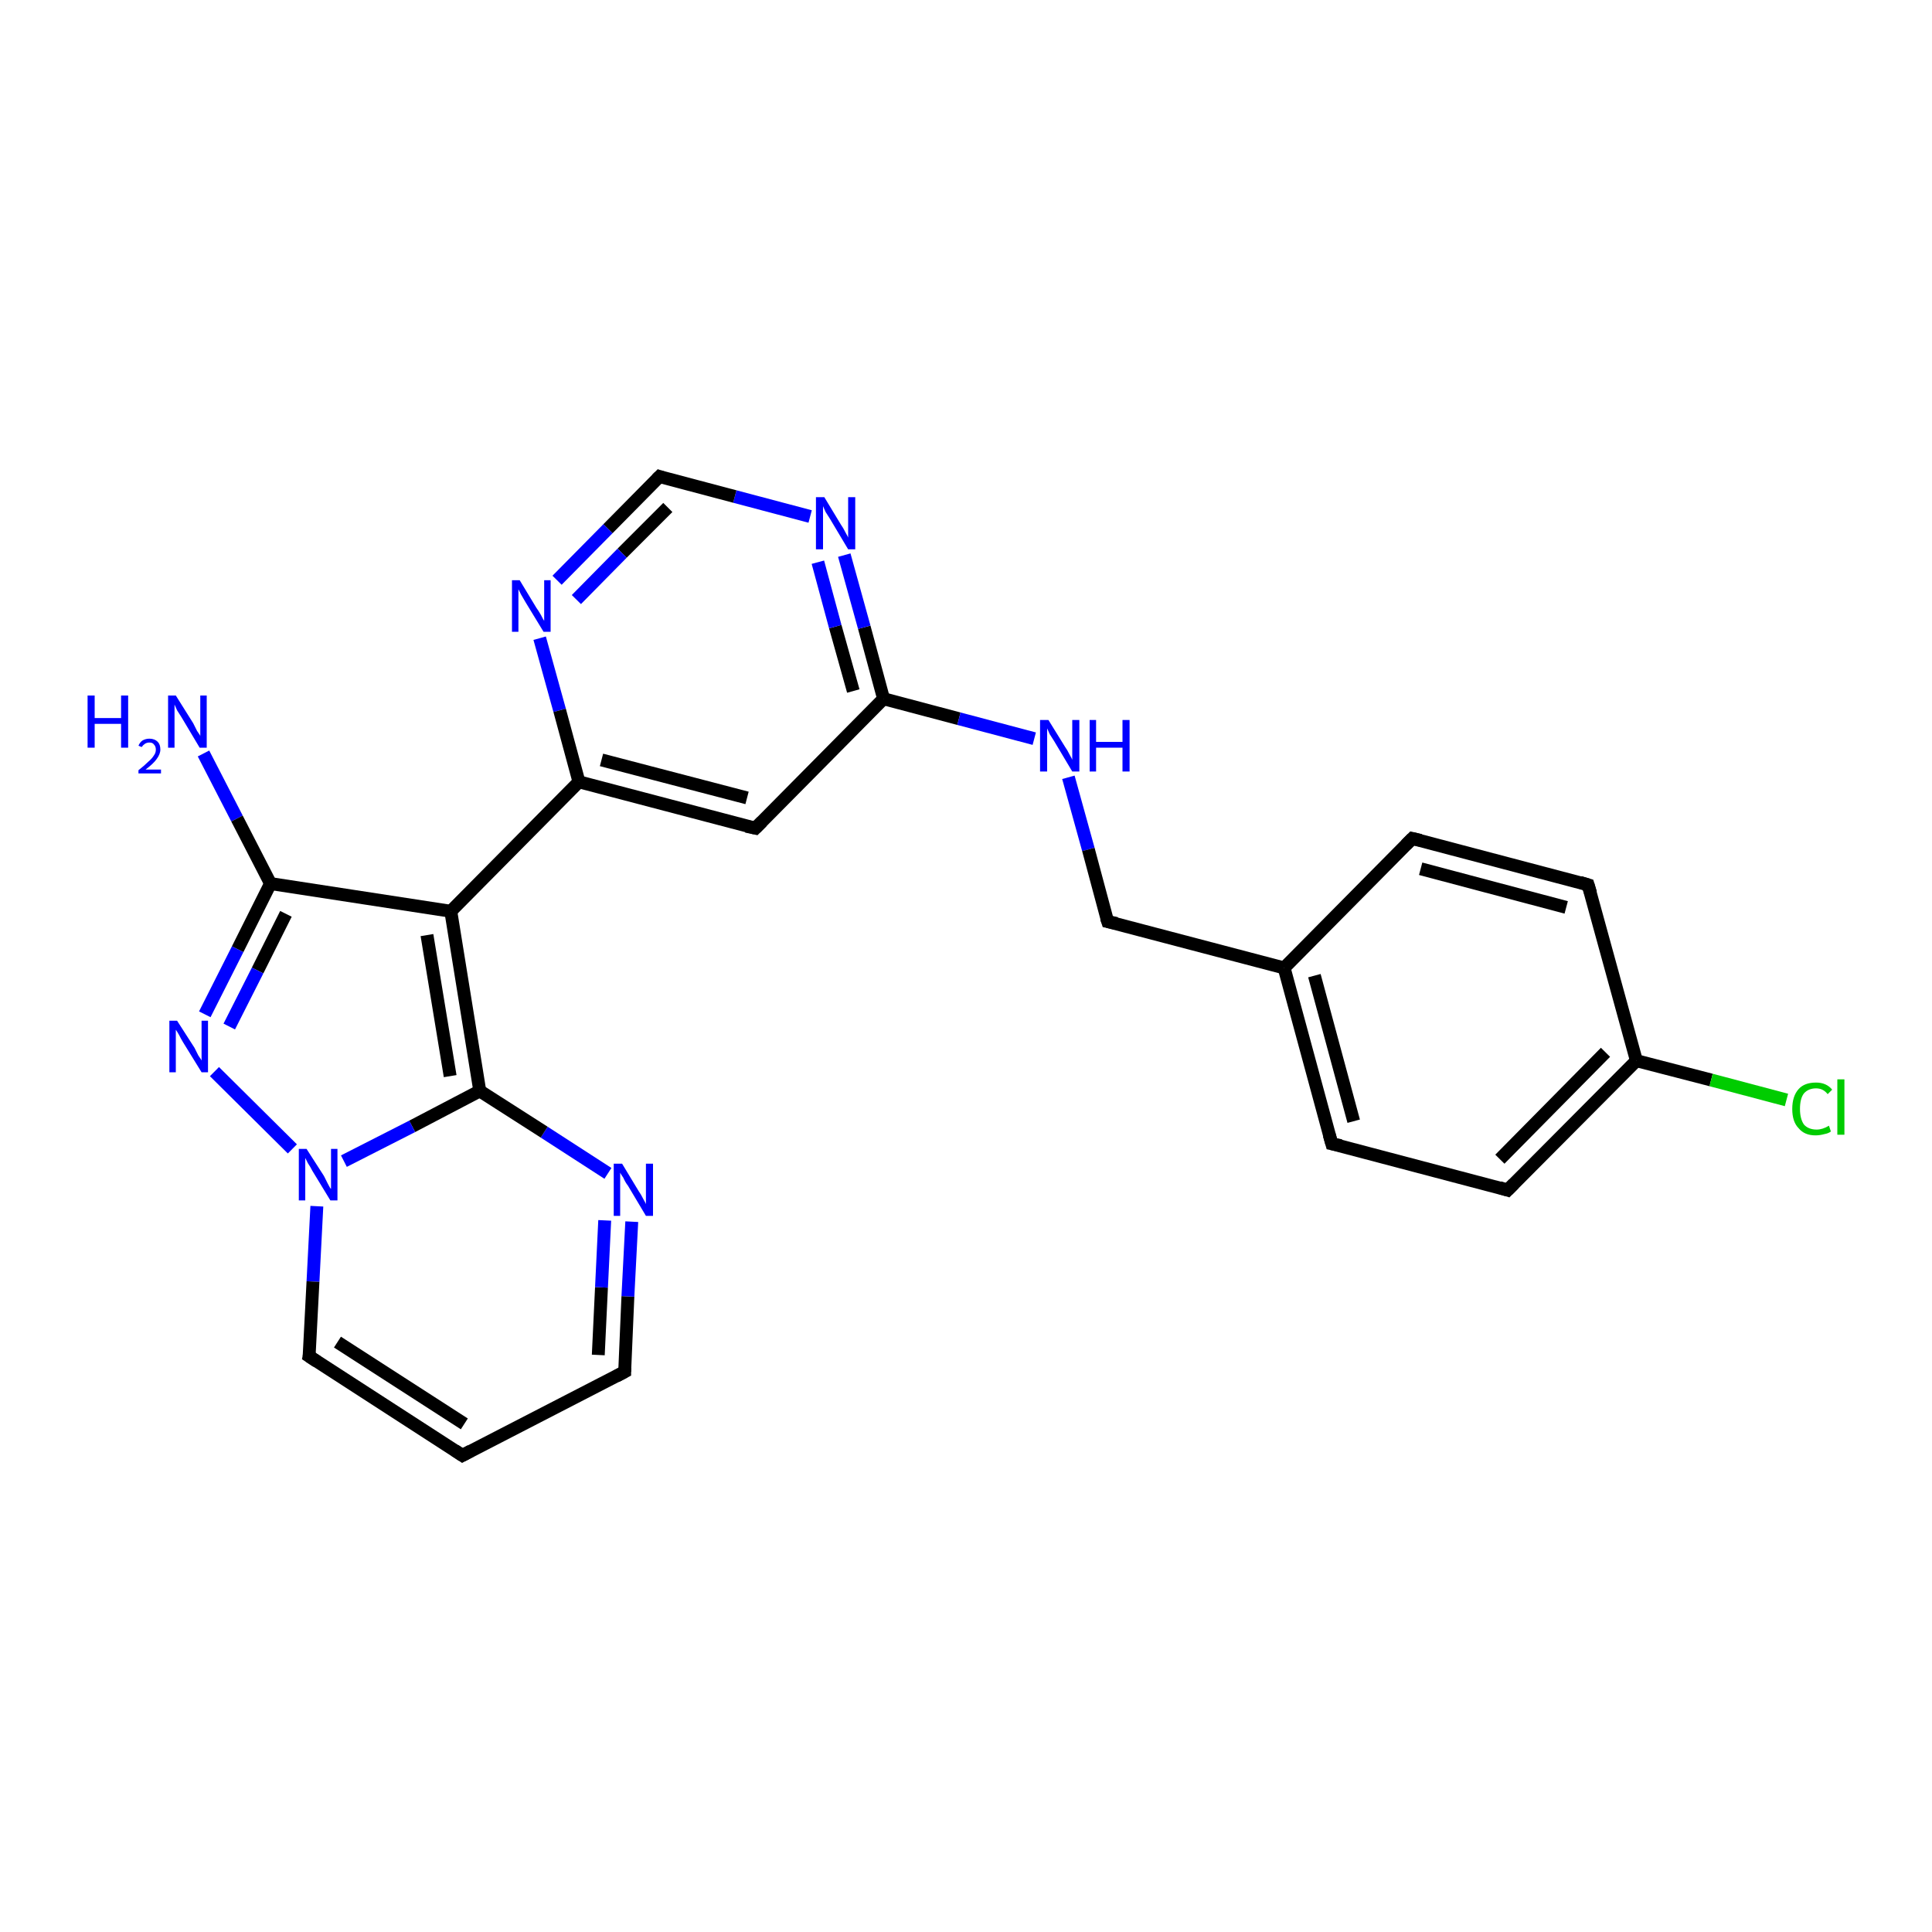<?xml version='1.0' encoding='iso-8859-1'?>
<svg version='1.1' baseProfile='full'
              xmlns='http://www.w3.org/2000/svg'
                      xmlns:rdkit='http://www.rdkit.org/xml'
                      xmlns:xlink='http://www.w3.org/1999/xlink'
                  xml:space='preserve'
width='300px' height='300px' viewBox='0 0 300 300'>
<!-- END OF HEADER -->
<rect style='opacity:1.0;fill:#FFFFFF;stroke:none' width='300.0' height='300.0' x='0.0' y='0.0'> </rect>
<path class='bond-0 atom-0 atom-1' d='M 31.6,117.0 L 36.8,127.1' style='fill:none;fill-rule:evenodd;stroke:#0000FF;stroke-width:2.0px;stroke-linecap:butt;stroke-linejoin:miter;stroke-opacity:1' />
<path class='bond-0 atom-0 atom-1' d='M 36.8,127.1 L 42.0,137.2' style='fill:none;fill-rule:evenodd;stroke:#000000;stroke-width:2.0px;stroke-linecap:butt;stroke-linejoin:miter;stroke-opacity:1' />
<path class='bond-1 atom-1 atom-2' d='M 42.0,137.2 L 36.9,147.4' style='fill:none;fill-rule:evenodd;stroke:#000000;stroke-width:2.0px;stroke-linecap:butt;stroke-linejoin:miter;stroke-opacity:1' />
<path class='bond-1 atom-1 atom-2' d='M 36.9,147.4 L 31.8,157.5' style='fill:none;fill-rule:evenodd;stroke:#0000FF;stroke-width:2.0px;stroke-linecap:butt;stroke-linejoin:miter;stroke-opacity:1' />
<path class='bond-1 atom-1 atom-2' d='M 44.4,141.9 L 40.0,150.7' style='fill:none;fill-rule:evenodd;stroke:#000000;stroke-width:2.0px;stroke-linecap:butt;stroke-linejoin:miter;stroke-opacity:1' />
<path class='bond-1 atom-1 atom-2' d='M 40.0,150.7 L 35.6,159.4' style='fill:none;fill-rule:evenodd;stroke:#0000FF;stroke-width:2.0px;stroke-linecap:butt;stroke-linejoin:miter;stroke-opacity:1' />
<path class='bond-2 atom-2 atom-3' d='M 33.3,166.4 L 45.4,178.4' style='fill:none;fill-rule:evenodd;stroke:#0000FF;stroke-width:2.0px;stroke-linecap:butt;stroke-linejoin:miter;stroke-opacity:1' />
<path class='bond-3 atom-3 atom-4' d='M 49.2,187.3 L 48.6,199.0' style='fill:none;fill-rule:evenodd;stroke:#0000FF;stroke-width:2.0px;stroke-linecap:butt;stroke-linejoin:miter;stroke-opacity:1' />
<path class='bond-3 atom-3 atom-4' d='M 48.6,199.0 L 48.0,210.6' style='fill:none;fill-rule:evenodd;stroke:#000000;stroke-width:2.0px;stroke-linecap:butt;stroke-linejoin:miter;stroke-opacity:1' />
<path class='bond-4 atom-4 atom-5' d='M 48.0,210.6 L 71.8,226.0' style='fill:none;fill-rule:evenodd;stroke:#000000;stroke-width:2.0px;stroke-linecap:butt;stroke-linejoin:miter;stroke-opacity:1' />
<path class='bond-4 atom-4 atom-5' d='M 52.4,208.4 L 72.1,221.1' style='fill:none;fill-rule:evenodd;stroke:#000000;stroke-width:2.0px;stroke-linecap:butt;stroke-linejoin:miter;stroke-opacity:1' />
<path class='bond-5 atom-5 atom-6' d='M 71.8,226.0 L 97.0,213.0' style='fill:none;fill-rule:evenodd;stroke:#000000;stroke-width:2.0px;stroke-linecap:butt;stroke-linejoin:miter;stroke-opacity:1' />
<path class='bond-6 atom-6 atom-7' d='M 97.0,213.0 L 97.5,201.3' style='fill:none;fill-rule:evenodd;stroke:#000000;stroke-width:2.0px;stroke-linecap:butt;stroke-linejoin:miter;stroke-opacity:1' />
<path class='bond-6 atom-6 atom-7' d='M 97.5,201.3 L 98.1,189.7' style='fill:none;fill-rule:evenodd;stroke:#0000FF;stroke-width:2.0px;stroke-linecap:butt;stroke-linejoin:miter;stroke-opacity:1' />
<path class='bond-6 atom-6 atom-7' d='M 92.9,210.4 L 93.4,199.9' style='fill:none;fill-rule:evenodd;stroke:#000000;stroke-width:2.0px;stroke-linecap:butt;stroke-linejoin:miter;stroke-opacity:1' />
<path class='bond-6 atom-6 atom-7' d='M 93.4,199.9 L 93.9,189.5' style='fill:none;fill-rule:evenodd;stroke:#0000FF;stroke-width:2.0px;stroke-linecap:butt;stroke-linejoin:miter;stroke-opacity:1' />
<path class='bond-7 atom-7 atom-8' d='M 94.4,182.2 L 84.5,175.8' style='fill:none;fill-rule:evenodd;stroke:#0000FF;stroke-width:2.0px;stroke-linecap:butt;stroke-linejoin:miter;stroke-opacity:1' />
<path class='bond-7 atom-7 atom-8' d='M 84.5,175.8 L 74.5,169.4' style='fill:none;fill-rule:evenodd;stroke:#000000;stroke-width:2.0px;stroke-linecap:butt;stroke-linejoin:miter;stroke-opacity:1' />
<path class='bond-8 atom-8 atom-9' d='M 74.5,169.4 L 70.0,141.5' style='fill:none;fill-rule:evenodd;stroke:#000000;stroke-width:2.0px;stroke-linecap:butt;stroke-linejoin:miter;stroke-opacity:1' />
<path class='bond-8 atom-8 atom-9' d='M 69.9,167.1 L 66.3,145.2' style='fill:none;fill-rule:evenodd;stroke:#000000;stroke-width:2.0px;stroke-linecap:butt;stroke-linejoin:miter;stroke-opacity:1' />
<path class='bond-9 atom-9 atom-10' d='M 70.0,141.5 L 89.9,121.4' style='fill:none;fill-rule:evenodd;stroke:#000000;stroke-width:2.0px;stroke-linecap:butt;stroke-linejoin:miter;stroke-opacity:1' />
<path class='bond-10 atom-10 atom-11' d='M 89.9,121.4 L 117.3,128.6' style='fill:none;fill-rule:evenodd;stroke:#000000;stroke-width:2.0px;stroke-linecap:butt;stroke-linejoin:miter;stroke-opacity:1' />
<path class='bond-10 atom-10 atom-11' d='M 93.4,118.0 L 116.0,123.9' style='fill:none;fill-rule:evenodd;stroke:#000000;stroke-width:2.0px;stroke-linecap:butt;stroke-linejoin:miter;stroke-opacity:1' />
<path class='bond-11 atom-11 atom-12' d='M 117.3,128.6 L 137.2,108.5' style='fill:none;fill-rule:evenodd;stroke:#000000;stroke-width:2.0px;stroke-linecap:butt;stroke-linejoin:miter;stroke-opacity:1' />
<path class='bond-12 atom-12 atom-13' d='M 137.2,108.5 L 148.9,111.6' style='fill:none;fill-rule:evenodd;stroke:#000000;stroke-width:2.0px;stroke-linecap:butt;stroke-linejoin:miter;stroke-opacity:1' />
<path class='bond-12 atom-12 atom-13' d='M 148.9,111.6 L 160.6,114.7' style='fill:none;fill-rule:evenodd;stroke:#0000FF;stroke-width:2.0px;stroke-linecap:butt;stroke-linejoin:miter;stroke-opacity:1' />
<path class='bond-13 atom-13 atom-14' d='M 165.9,120.7 L 169.0,131.9' style='fill:none;fill-rule:evenodd;stroke:#0000FF;stroke-width:2.0px;stroke-linecap:butt;stroke-linejoin:miter;stroke-opacity:1' />
<path class='bond-13 atom-13 atom-14' d='M 169.0,131.9 L 172.0,143.1' style='fill:none;fill-rule:evenodd;stroke:#000000;stroke-width:2.0px;stroke-linecap:butt;stroke-linejoin:miter;stroke-opacity:1' />
<path class='bond-14 atom-14 atom-15' d='M 172.0,143.1 L 199.4,150.3' style='fill:none;fill-rule:evenodd;stroke:#000000;stroke-width:2.0px;stroke-linecap:butt;stroke-linejoin:miter;stroke-opacity:1' />
<path class='bond-15 atom-15 atom-16' d='M 199.4,150.3 L 206.8,177.6' style='fill:none;fill-rule:evenodd;stroke:#000000;stroke-width:2.0px;stroke-linecap:butt;stroke-linejoin:miter;stroke-opacity:1' />
<path class='bond-15 atom-15 atom-16' d='M 204.1,151.5 L 210.2,174.1' style='fill:none;fill-rule:evenodd;stroke:#000000;stroke-width:2.0px;stroke-linecap:butt;stroke-linejoin:miter;stroke-opacity:1' />
<path class='bond-16 atom-16 atom-17' d='M 206.8,177.6 L 234.1,184.8' style='fill:none;fill-rule:evenodd;stroke:#000000;stroke-width:2.0px;stroke-linecap:butt;stroke-linejoin:miter;stroke-opacity:1' />
<path class='bond-17 atom-17 atom-18' d='M 234.1,184.8 L 254.1,164.7' style='fill:none;fill-rule:evenodd;stroke:#000000;stroke-width:2.0px;stroke-linecap:butt;stroke-linejoin:miter;stroke-opacity:1' />
<path class='bond-17 atom-17 atom-18' d='M 232.9,180.0 L 249.3,163.4' style='fill:none;fill-rule:evenodd;stroke:#000000;stroke-width:2.0px;stroke-linecap:butt;stroke-linejoin:miter;stroke-opacity:1' />
<path class='bond-18 atom-18 atom-19' d='M 254.1,164.7 L 265.7,167.7' style='fill:none;fill-rule:evenodd;stroke:#000000;stroke-width:2.0px;stroke-linecap:butt;stroke-linejoin:miter;stroke-opacity:1' />
<path class='bond-18 atom-18 atom-19' d='M 265.7,167.7 L 277.4,170.8' style='fill:none;fill-rule:evenodd;stroke:#00CC00;stroke-width:2.0px;stroke-linecap:butt;stroke-linejoin:miter;stroke-opacity:1' />
<path class='bond-19 atom-18 atom-20' d='M 254.1,164.7 L 246.6,137.4' style='fill:none;fill-rule:evenodd;stroke:#000000;stroke-width:2.0px;stroke-linecap:butt;stroke-linejoin:miter;stroke-opacity:1' />
<path class='bond-20 atom-20 atom-21' d='M 246.6,137.4 L 219.3,130.2' style='fill:none;fill-rule:evenodd;stroke:#000000;stroke-width:2.0px;stroke-linecap:butt;stroke-linejoin:miter;stroke-opacity:1' />
<path class='bond-20 atom-20 atom-21' d='M 243.2,140.9 L 220.6,134.9' style='fill:none;fill-rule:evenodd;stroke:#000000;stroke-width:2.0px;stroke-linecap:butt;stroke-linejoin:miter;stroke-opacity:1' />
<path class='bond-21 atom-12 atom-22' d='M 137.2,108.5 L 134.2,97.4' style='fill:none;fill-rule:evenodd;stroke:#000000;stroke-width:2.0px;stroke-linecap:butt;stroke-linejoin:miter;stroke-opacity:1' />
<path class='bond-21 atom-12 atom-22' d='M 134.2,97.4 L 131.1,86.2' style='fill:none;fill-rule:evenodd;stroke:#0000FF;stroke-width:2.0px;stroke-linecap:butt;stroke-linejoin:miter;stroke-opacity:1' />
<path class='bond-21 atom-12 atom-22' d='M 132.5,107.3 L 129.7,97.3' style='fill:none;fill-rule:evenodd;stroke:#000000;stroke-width:2.0px;stroke-linecap:butt;stroke-linejoin:miter;stroke-opacity:1' />
<path class='bond-21 atom-12 atom-22' d='M 129.7,97.3 L 127.0,87.3' style='fill:none;fill-rule:evenodd;stroke:#0000FF;stroke-width:2.0px;stroke-linecap:butt;stroke-linejoin:miter;stroke-opacity:1' />
<path class='bond-22 atom-22 atom-23' d='M 125.8,80.2 L 114.1,77.1' style='fill:none;fill-rule:evenodd;stroke:#0000FF;stroke-width:2.0px;stroke-linecap:butt;stroke-linejoin:miter;stroke-opacity:1' />
<path class='bond-22 atom-22 atom-23' d='M 114.1,77.1 L 102.4,74.0' style='fill:none;fill-rule:evenodd;stroke:#000000;stroke-width:2.0px;stroke-linecap:butt;stroke-linejoin:miter;stroke-opacity:1' />
<path class='bond-23 atom-23 atom-24' d='M 102.4,74.0 L 94.4,82.1' style='fill:none;fill-rule:evenodd;stroke:#000000;stroke-width:2.0px;stroke-linecap:butt;stroke-linejoin:miter;stroke-opacity:1' />
<path class='bond-23 atom-23 atom-24' d='M 94.4,82.1 L 86.5,90.1' style='fill:none;fill-rule:evenodd;stroke:#0000FF;stroke-width:2.0px;stroke-linecap:butt;stroke-linejoin:miter;stroke-opacity:1' />
<path class='bond-23 atom-23 atom-24' d='M 103.7,78.8 L 96.6,85.9' style='fill:none;fill-rule:evenodd;stroke:#000000;stroke-width:2.0px;stroke-linecap:butt;stroke-linejoin:miter;stroke-opacity:1' />
<path class='bond-23 atom-23 atom-24' d='M 96.6,85.9 L 89.5,93.1' style='fill:none;fill-rule:evenodd;stroke:#0000FF;stroke-width:2.0px;stroke-linecap:butt;stroke-linejoin:miter;stroke-opacity:1' />
<path class='bond-24 atom-9 atom-1' d='M 70.0,141.5 L 42.0,137.2' style='fill:none;fill-rule:evenodd;stroke:#000000;stroke-width:2.0px;stroke-linecap:butt;stroke-linejoin:miter;stroke-opacity:1' />
<path class='bond-25 atom-24 atom-10' d='M 83.8,99.1 L 86.9,110.3' style='fill:none;fill-rule:evenodd;stroke:#0000FF;stroke-width:2.0px;stroke-linecap:butt;stroke-linejoin:miter;stroke-opacity:1' />
<path class='bond-25 atom-24 atom-10' d='M 86.9,110.3 L 89.9,121.4' style='fill:none;fill-rule:evenodd;stroke:#000000;stroke-width:2.0px;stroke-linecap:butt;stroke-linejoin:miter;stroke-opacity:1' />
<path class='bond-26 atom-8 atom-3' d='M 74.5,169.4 L 64.0,174.9' style='fill:none;fill-rule:evenodd;stroke:#000000;stroke-width:2.0px;stroke-linecap:butt;stroke-linejoin:miter;stroke-opacity:1' />
<path class='bond-26 atom-8 atom-3' d='M 64.0,174.9 L 53.4,180.3' style='fill:none;fill-rule:evenodd;stroke:#0000FF;stroke-width:2.0px;stroke-linecap:butt;stroke-linejoin:miter;stroke-opacity:1' />
<path class='bond-27 atom-21 atom-15' d='M 219.3,130.2 L 199.4,150.3' style='fill:none;fill-rule:evenodd;stroke:#000000;stroke-width:2.0px;stroke-linecap:butt;stroke-linejoin:miter;stroke-opacity:1' />
<path d='M 48.1,210.1 L 48.0,210.6 L 49.2,211.4' style='fill:none;stroke:#000000;stroke-width:2.0px;stroke-linecap:butt;stroke-linejoin:miter;stroke-opacity:1;' />
<path d='M 70.6,225.2 L 71.8,226.0 L 73.1,225.3' style='fill:none;stroke:#000000;stroke-width:2.0px;stroke-linecap:butt;stroke-linejoin:miter;stroke-opacity:1;' />
<path d='M 95.7,213.7 L 97.0,213.0 L 97.0,212.4' style='fill:none;stroke:#000000;stroke-width:2.0px;stroke-linecap:butt;stroke-linejoin:miter;stroke-opacity:1;' />
<path d='M 115.9,128.3 L 117.3,128.6 L 118.3,127.6' style='fill:none;stroke:#000000;stroke-width:2.0px;stroke-linecap:butt;stroke-linejoin:miter;stroke-opacity:1;' />
<path d='M 171.8,142.5 L 172.0,143.1 L 173.4,143.4' style='fill:none;stroke:#000000;stroke-width:2.0px;stroke-linecap:butt;stroke-linejoin:miter;stroke-opacity:1;' />
<path d='M 206.4,176.2 L 206.8,177.6 L 208.2,177.9' style='fill:none;stroke:#000000;stroke-width:2.0px;stroke-linecap:butt;stroke-linejoin:miter;stroke-opacity:1;' />
<path d='M 232.8,184.4 L 234.1,184.8 L 235.1,183.8' style='fill:none;stroke:#000000;stroke-width:2.0px;stroke-linecap:butt;stroke-linejoin:miter;stroke-opacity:1;' />
<path d='M 247.0,138.7 L 246.6,137.4 L 245.3,137.0' style='fill:none;stroke:#000000;stroke-width:2.0px;stroke-linecap:butt;stroke-linejoin:miter;stroke-opacity:1;' />
<path d='M 220.6,130.5 L 219.3,130.2 L 218.3,131.2' style='fill:none;stroke:#000000;stroke-width:2.0px;stroke-linecap:butt;stroke-linejoin:miter;stroke-opacity:1;' />
<path d='M 103.0,74.2 L 102.4,74.0 L 102.0,74.4' style='fill:none;stroke:#000000;stroke-width:2.0px;stroke-linecap:butt;stroke-linejoin:miter;stroke-opacity:1;' />
<path class='atom-0' d='M 13.6 108.0
L 14.7 108.0
L 14.7 111.5
L 18.8 111.5
L 18.8 108.0
L 19.9 108.0
L 19.9 116.1
L 18.8 116.1
L 18.8 112.4
L 14.7 112.4
L 14.7 116.1
L 13.6 116.1
L 13.6 108.0
' fill='#0000FF'/>
<path class='atom-0' d='M 21.5 115.8
Q 21.7 115.3, 22.1 115.0
Q 22.6 114.7, 23.2 114.7
Q 24.0 114.7, 24.5 115.2
Q 24.9 115.6, 24.9 116.4
Q 24.9 117.1, 24.3 117.9
Q 23.8 118.6, 22.6 119.5
L 25.0 119.5
L 25.0 120.1
L 21.5 120.1
L 21.5 119.6
Q 22.4 118.9, 23.0 118.3
Q 23.6 117.8, 23.9 117.3
Q 24.2 116.9, 24.2 116.4
Q 24.2 115.9, 23.9 115.6
Q 23.7 115.3, 23.2 115.3
Q 22.8 115.3, 22.5 115.5
Q 22.2 115.7, 22.0 116.0
L 21.5 115.8
' fill='#0000FF'/>
<path class='atom-0' d='M 27.3 108.0
L 30.0 112.3
Q 30.2 112.7, 30.6 113.5
Q 31.1 114.2, 31.1 114.3
L 31.1 108.0
L 32.1 108.0
L 32.1 116.1
L 31.0 116.1
L 28.2 111.4
Q 27.9 110.9, 27.5 110.3
Q 27.2 109.6, 27.1 109.4
L 27.1 116.1
L 26.1 116.1
L 26.1 108.0
L 27.3 108.0
' fill='#0000FF'/>
<path class='atom-2' d='M 27.5 158.5
L 30.2 162.7
Q 30.4 163.1, 30.8 163.9
Q 31.3 164.6, 31.3 164.7
L 31.3 158.5
L 32.3 158.5
L 32.3 166.5
L 31.3 166.5
L 28.4 161.8
Q 28.1 161.3, 27.8 160.7
Q 27.4 160.0, 27.3 159.9
L 27.3 166.5
L 26.3 166.5
L 26.3 158.5
L 27.5 158.5
' fill='#0000FF'/>
<path class='atom-3' d='M 47.6 178.4
L 50.3 182.6
Q 50.5 183.0, 50.9 183.8
Q 51.3 184.6, 51.4 184.6
L 51.4 178.4
L 52.4 178.4
L 52.4 186.4
L 51.3 186.4
L 48.5 181.8
Q 48.2 181.2, 47.8 180.6
Q 47.5 180.0, 47.4 179.8
L 47.4 186.4
L 46.4 186.4
L 46.4 178.4
L 47.6 178.4
' fill='#0000FF'/>
<path class='atom-7' d='M 96.6 180.7
L 99.2 185.0
Q 99.5 185.4, 99.9 186.2
Q 100.3 186.9, 100.3 187.0
L 100.3 180.7
L 101.4 180.7
L 101.4 188.8
L 100.3 188.8
L 97.5 184.1
Q 97.1 183.6, 96.8 182.9
Q 96.4 182.3, 96.3 182.1
L 96.3 188.8
L 95.3 188.8
L 95.3 180.7
L 96.6 180.7
' fill='#0000FF'/>
<path class='atom-13' d='M 162.8 111.8
L 165.4 116.0
Q 165.7 116.4, 166.1 117.2
Q 166.5 117.9, 166.5 118.0
L 166.5 111.8
L 167.6 111.8
L 167.6 119.8
L 166.5 119.8
L 163.7 115.1
Q 163.4 114.6, 163.0 114.0
Q 162.7 113.3, 162.6 113.1
L 162.6 119.8
L 161.5 119.8
L 161.5 111.8
L 162.8 111.8
' fill='#0000FF'/>
<path class='atom-13' d='M 169.2 111.8
L 170.2 111.8
L 170.2 115.2
L 174.3 115.2
L 174.3 111.8
L 175.4 111.8
L 175.4 119.8
L 174.3 119.8
L 174.3 116.1
L 170.2 116.1
L 170.2 119.8
L 169.2 119.8
L 169.2 111.8
' fill='#0000FF'/>
<path class='atom-19' d='M 278.3 172.2
Q 278.3 170.2, 279.3 169.1
Q 280.2 168.1, 282.0 168.1
Q 283.6 168.1, 284.5 169.2
L 283.8 169.9
Q 283.1 169.0, 282.0 169.0
Q 280.8 169.0, 280.1 169.8
Q 279.5 170.6, 279.5 172.2
Q 279.5 173.7, 280.1 174.6
Q 280.8 175.4, 282.1 175.4
Q 283.0 175.4, 284.0 174.8
L 284.3 175.7
Q 283.9 176.0, 283.3 176.1
Q 282.6 176.3, 281.9 176.3
Q 280.2 176.3, 279.3 175.2
Q 278.3 174.2, 278.3 172.2
' fill='#00CC00'/>
<path class='atom-19' d='M 285.3 167.6
L 286.4 167.6
L 286.4 176.2
L 285.3 176.2
L 285.3 167.6
' fill='#00CC00'/>
<path class='atom-22' d='M 128.0 77.2
L 130.6 81.5
Q 130.9 81.9, 131.3 82.7
Q 131.7 83.4, 131.7 83.5
L 131.7 77.2
L 132.8 77.2
L 132.8 85.3
L 131.7 85.3
L 128.9 80.6
Q 128.6 80.1, 128.2 79.5
Q 127.9 78.8, 127.8 78.6
L 127.8 85.3
L 126.7 85.3
L 126.7 77.2
L 128.0 77.2
' fill='#0000FF'/>
<path class='atom-24' d='M 80.7 90.1
L 83.3 94.4
Q 83.6 94.8, 84.0 95.5
Q 84.4 96.3, 84.5 96.4
L 84.5 90.1
L 85.5 90.1
L 85.5 98.1
L 84.4 98.1
L 81.6 93.5
Q 81.3 93.0, 80.9 92.3
Q 80.6 91.7, 80.5 91.5
L 80.5 98.1
L 79.5 98.1
L 79.5 90.1
L 80.7 90.1
' fill='#0000FF'/>
</svg>
